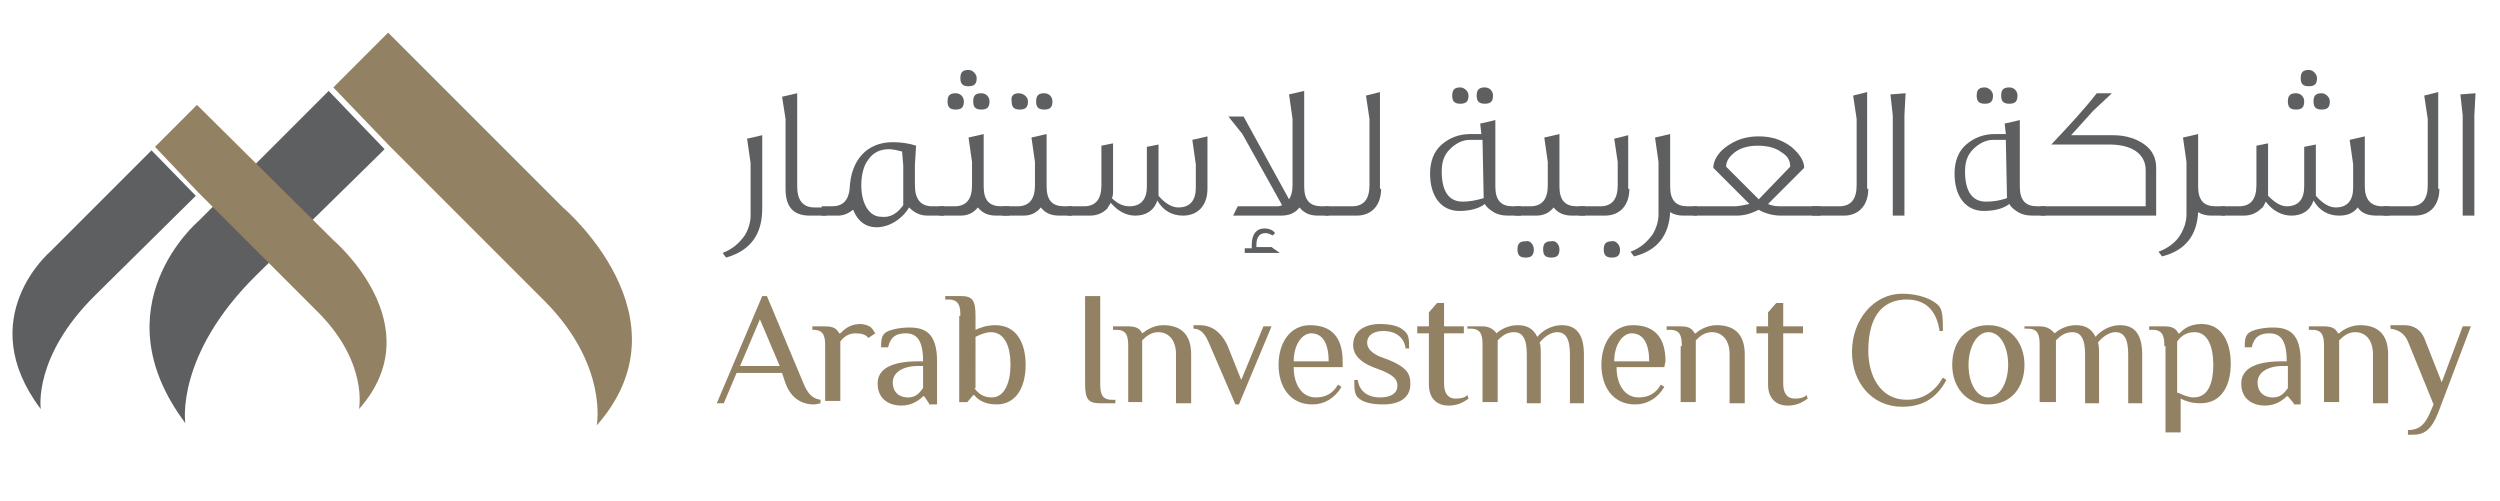 <?xml version="1.0" encoding="utf-8"?>
<!-- Generator: Adobe Illustrator 22.1.0, SVG Export Plug-In . SVG Version: 6.00 Build 0)  -->
<svg version="1.1" id="Layer_1" xmlns="http://www.w3.org/2000/svg" xmlns:xlink="http://www.w3.org/1999/xlink" x="0px" y="0px"
	 viewBox="0 0 214.5 43" style="enable-background:new 0 0 214.5 43;" xml:space="preserve">
<style type="text/css">
	.st0{fill:#928263;}
	.st1{fill:#5D5F61;}
</style>
<path class="st0" d="M48.3,17.8l-15-15l-4.7,4.7l4.8,5l13.4,13.4c5.4,5.5,4.4,10.6,4.4,10.6C59.4,27.2,48.3,17.8,48.3,17.8z"/>
<path class="st1" d="M28.2,7.8L17,19c0,0-8.6,7.3-1.1,17.3c0,0-0.9-5.8,6.1-12.7L33,12.8L28.2,7.8z"/>
<path class="st0" d="M28.6,20.6L16.9,9l-3.6,3.6l3.7,3.9l10.4,10.4c4.2,4.3,3.4,8.2,3.4,8.2C37.2,27.9,28.6,20.6,28.6,20.6z"/>
<path class="st1" d="M13,12.9l-8.7,8.7c0,0-6.7,5.7-0.8,13.5c0,0-0.7-4.5,4.7-9.8l8.6-8.5L13,12.9z"/>
<g>
	<path class="st0" d="M70.4,34.6c-0.1,0-0.3,0.1-0.6,0.1c-0.6,0-1.8-0.2-2.4-1.8l-0.3-0.9h-3.9l-1.1,2.6h-0.6l3.9-9.2h0.4l3.1,7.4
		c0.4,1,0.8,1.4,1.5,1.5V34.6z M63.5,31.4h3.4l-1.7-4L63.5,31.4z"/>
	<path class="st0" d="M70.8,29.7c0-0.8-0.1-1.4-1-1.4h-0.1V28h1.1c0.7,0,1,0.2,1.2,0.6h0.1c0.3-0.3,0.8-0.8,1.7-0.8
		c0.3,0,0.6,0.1,0.8,0.2c0.2,0.1,0.3,0.3,0.5,0.6l-0.6,0.4c-0.2-0.3-0.6-0.4-1.1-0.4c-0.6,0-1,0.3-1.3,0.7v5.1h-1.3V29.7z"/>
	<path class="st0" d="M79.7,34.6L79.3,34h-0.1c-0.3,0.3-0.9,0.8-1.9,0.8c-0.8,0-2-0.4-2-1.9c0-1.5,1.7-1.9,3.5-1.9h0.4
		c0-1.9-0.6-2.4-1.5-2.4c-0.8,0-1.3,0.3-1.5,1.2h-0.6c0-0.5,0-0.9,0.3-1.2c0.3-0.3,1.3-0.5,2.1-0.5c1.3,0,2.4,0.4,2.4,2.9v3.7H79.7z
		 M79.2,31.4h-0.4c-1.4,0-2.2,0.6-2.2,1.4c0,0.9,0.6,1.3,1.3,1.3c0.7,0,1-0.4,1.3-0.8V31.4z"/>
	<path class="st0" d="M82.4,27.1c0-0.8-0.1-1.4-1-1.4h-0.3v-0.3h1.3c1,0,1.3,0.3,1.3,1.7v1.2c0.4-0.2,1-0.4,1.7-0.4
		c1.8,0,2.6,1.5,2.6,3.4c0,1.9-0.8,3.4-2.5,3.4c-1,0-1.6-0.4-1.9-0.8h-0.1l-0.5,0.6h-0.7V27.1z M83.6,33.3c0.3,0.4,0.7,0.8,1.5,0.8
		c1.1,0,1.6-1.3,1.6-2.8c0-1.6-0.5-2.8-1.7-2.8c-0.4,0-0.9,0.2-1.3,0.4V33.3z"/>
	<path class="st0" d="M93.1,25.4h1.3v7.5c0,0.8,0.1,1.4,1,1.4h0.3v0.3h-1.3c-1,0-1.3-0.3-1.3-1.7V25.4z"/>
	<path class="st0" d="M96.8,29.7c0-0.8-0.1-1.4-1-1.4h-0.3V28h1.3c0.7,0,1,0.2,1.2,0.6H98c0.4-0.3,1-0.7,1.8-0.7
		c1.2,0,2.4,0.5,2.4,2.5v4.2h-1.3v-4.2c0-1.4-0.8-1.9-1.5-1.9c-0.6,0-1,0.3-1.4,0.7v5.3h-1.2V29.7z"/>
	<path class="st0" d="M106.5,32.6l1.9-4.6h0.7l-2.8,6.7H106l-2.2-5.1c-0.4-1-0.8-1.4-1.4-1.4v-0.3c0.1,0,0.3,0,0.5,0
		c0.8,0,1.7,0.3,2.4,1.7L106.5,32.6z"/>
	<path class="st0" d="M115.2,31.5H111c0,1.5,0.7,2.6,1.9,2.6c0.9,0,1.5-0.4,1.9-1.1l0.3,0.2c-0.6,1-1.5,1.5-2.5,1.5
		c-1.9,0-2.9-1.5-2.9-3.4c0-1.9,1-3.4,2.7-3.4c1.9,0,2.8,1.1,2.8,3.1L115.2,31.5z M114,31c0-1.5-0.5-2.4-1.5-2.4
		c-0.8,0-1.5,1-1.5,2.4H114z"/>
	<path class="st0" d="M118.7,34.7c-1.1,0-1.8-0.2-2.2-0.6c-0.3-0.3-0.3-0.8-0.3-1.5h0.3c0.1,0.9,0.8,1.5,1.9,1.5c1,0,1.5-0.4,1.5-1
		c0-0.6-0.4-0.9-1.3-1.3l-0.8-0.3c-1-0.4-1.7-1-1.7-1.9c0-1.2,1-1.8,2.3-1.8c1,0,1.7,0.2,2.1,0.6c0.4,0.3,0.4,0.8,0.4,1.5h-0.3
		c-0.1-0.9-0.8-1.5-1.9-1.5c-0.9,0-1.4,0.4-1.4,1c0,0.5,0.4,0.9,1.1,1.2l0.8,0.3c1.2,0.5,1.8,1,1.8,1.9
		C121.1,34.1,120.1,34.7,118.7,34.7z"/>
	<path class="st0" d="M122.6,28.6h-1V28h1v-1.2l0.7-0.8h0.6V28h1.7v0.6h-1.7v4.3c0,0.8,0.3,1.3,1,1.3c0.5,0,0.8-0.1,1-0.3l0.1,0.3
		c-0.3,0.2-0.8,0.6-1.7,0.6c-1,0-1.7-0.6-1.7-1.8V28.6z"/>
	<path class="st0" d="M128.4,28.6c0.3-0.3,1-0.7,1.8-0.7c0.7,0,1.3,0.2,1.7,1c0.5-0.6,1.3-1,2.1-1c1,0,1.9,0.5,1.9,2.5v4.2h-1.2
		v-4.2c0-1.4-0.4-1.9-1.1-1.9c-0.6,0-1.2,0.5-1.5,0.9c0.1,0.2,0.1,0.7,0.1,1v4.2h-1.2v-4.2c0-1.4-0.4-1.9-1.1-1.9
		c-0.6,0-1,0.3-1.4,0.7v5.3h-1.3v-4.9c0-0.8-0.1-1.4-1-1.4h-0.3V28h1.3C127.8,28,128.2,28.3,128.4,28.6L128.4,28.6z"/>
	<path class="st0" d="M142.8,31.5h-4.1c0,1.5,0.7,2.6,1.9,2.6c0.9,0,1.5-0.4,1.9-1.1l0.3,0.2c-0.6,1-1.5,1.5-2.5,1.5
		c-1.9,0-2.9-1.5-2.9-3.4c0-1.9,1-3.4,2.7-3.4c1.9,0,2.8,1.1,2.8,3.1L142.8,31.5z M141.5,31c0-1.5-0.5-2.4-1.5-2.4
		c-0.8,0-1.5,1-1.5,2.4H141.5z"/>
	<path class="st0" d="M144.3,29.7c0-0.8-0.1-1.4-1-1.4h-0.3V28h1.2c0.7,0,1,0.2,1.2,0.6h0.1c0.3-0.3,1-0.7,1.8-0.7
		c1.2,0,2.4,0.5,2.4,2.5v4.2h-1.3v-4.2c0-1.4-0.8-1.9-1.5-1.9c-0.6,0-1,0.3-1.4,0.7v5.3h-1.3V29.7z"/>
	<path class="st0" d="M151.7,28.6h-1V28h1v-1.2l0.7-0.8h0.6V28h1.7v0.6h-1.7v4.3c0,0.8,0.3,1.3,1,1.3c0.5,0,0.8-0.1,1-0.3l0.1,0.3
		c-0.3,0.2-0.8,0.6-1.7,0.6c-1,0-1.7-0.6-1.7-1.8V28.6z"/>
	<path class="st0" d="M166.4,28.3c-0.3-1.8-1.3-2.6-2.8-2.6c-1.8,0-3.3,1.1-3.3,4.4c0,2.1,1,4.2,3.3,4.2c1.4,0,2.4-0.7,3.1-1.9
		l0.3,0.2c-0.9,1.7-2.2,2.3-3.8,2.3c-2.6,0-4.3-2.1-4.3-4.7c0-2.8,1.9-5,4.3-5c1.5,0,2.7,0.5,3.2,1.1c0.3,0.4,0.3,1.2,0.3,2.1H166.4
		z"/>
	<path class="st0" d="M170.6,27.9c1.9,0,3.1,1.5,3.1,3.4c0,1.9-1.1,3.4-3.1,3.4c-1.9,0-3.1-1.5-3.1-3.4
		C167.5,29.4,168.6,27.9,170.6,27.9z M170.6,28.5c-1,0-1.7,1.3-1.7,2.8c0,1.6,0.7,2.8,1.7,2.8c1,0,1.7-1.3,1.7-2.8
		C172.3,29.7,171.6,28.5,170.6,28.5z"/>
	<path class="st0" d="M176.3,28.6c0.3-0.3,1-0.7,1.8-0.7c0.7,0,1.3,0.2,1.7,1c0.5-0.6,1.3-1,2.1-1c1,0,1.9,0.5,1.9,2.5v4.2h-1.2
		v-4.2c0-1.4-0.4-1.9-1.1-1.9c-0.6,0-1.2,0.5-1.5,0.9c0.1,0.2,0.1,0.7,0.1,1v4.2h-1.2v-4.2c0-1.4-0.4-1.9-1.1-1.9
		c-0.6,0-1,0.3-1.4,0.7v5.3H175v-4.9c0-0.8-0.1-1.4-1-1.4h-0.3V28h1.3C175.7,28,176,28.3,176.3,28.6L176.3,28.6z"/>
	<path class="st0" d="M185.7,29.7c0-0.8-0.1-1.4-1-1.4h-0.3V28h1.3c0.7,0,1,0.2,1.2,0.6h0.1c0.3-0.3,0.8-0.8,1.9-0.8
		c1.7,0,2.5,1.5,2.5,3.4c0,1.9-0.8,3.4-2.6,3.4c-0.8,0-1.3-0.2-1.7-0.4v2.9h-1.3V29.7z M186.9,33.7c0.4,0.2,0.9,0.4,1.3,0.4
		c1.3,0,1.7-1.3,1.7-2.8c0-1.6-0.5-2.8-1.6-2.8c-0.8,0-1.2,0.4-1.5,0.8V33.7z"/>
	<path class="st0" d="M196.8,34.6l-0.5-0.6h-0.1c-0.3,0.3-0.9,0.8-1.9,0.8c-0.8,0-2-0.4-2-1.9c0-1.5,1.7-1.9,3.5-1.9h0.4
		c0-1.9-0.6-2.4-1.5-2.4c-0.8,0-1.3,0.3-1.5,1.2h-0.6c0-0.5,0-0.9,0.3-1.2c0.3-0.3,1.3-0.5,2.1-0.5c1.3,0,2.4,0.4,2.4,2.9v3.7H196.8
		z M196.3,31.4h-0.4c-1.4,0-2.2,0.6-2.2,1.4c0,0.9,0.6,1.3,1.3,1.3c0.7,0,1-0.4,1.3-0.8V31.4z"/>
	<path class="st0" d="M199.4,29.7c0-0.8-0.1-1.4-1-1.4h-0.3V28h1.3c0.7,0,1,0.2,1.2,0.6h0.1c0.3-0.3,1-0.7,1.8-0.7
		c1.2,0,2.4,0.5,2.4,2.5v4.2h-1.3v-4.2c0-1.4-0.8-1.9-1.5-1.9c-0.6,0-1,0.3-1.4,0.7v5.3h-1.3V29.7z"/>
	<path class="st0" d="M208.8,34.7l-2.2-5.4c-0.3-0.7-0.8-1-1.5-1.1v-0.3h1.2c0.8,0,1.4,0.4,1.7,1.1l1.5,3.8l1.8-4.8h0.7l-2.8,7.4
		c-0.6,1.5-1.2,1.9-2.2,1.9h-0.4v-0.4c0.8,0,1.4-0.3,1.9-1.5L208.8,34.7z"/>
</g>
<g>
	<path class="st1" d="M65.4,17.9c0,2.2-1,3.6-3.1,4.2l-0.3-0.4c0.8-0.3,1.4-0.8,1.9-1.5c0.3-0.5,0.5-1.1,0.5-1.7v-4.5l-0.3-2.1
		l1.3-0.3V17.9z"/>
	<path class="st1" d="M70.9,18.5h-1.4c-1.4,0-2.1-0.7-2.1-2.3v-6l-0.3-1.9L68.4,8v8c0,1.2,0.5,1.8,1.5,1.8h1V18.5z"/>
	<path class="st1" d="M81,18.5h-1.4c-0.6,0-1.1-0.2-1.6-0.7c-0.6,1-1.7,1.7-2.8,1.7c-0.9,0-1.6-0.5-2-1.5c-0.4,0.3-0.8,0.5-1.3,0.5
		h-1.4v-0.8h0.9c0.9,0,1.4-0.5,1.5-1.5c0.1-2.5,1.5-4,3.7-4c0.7,0,1.4,0.1,2,0.3l-0.1,1.6v1.8c0,1.2,0.5,1.8,1.5,1.8h1V18.5z
		 M77.5,17.6v-3.4L77.4,13c-0.4-0.1-0.8-0.2-1.1-0.2c-0.8,0-1.4,0.3-1.8,0.9c-0.4,0.5-0.6,1.3-0.6,2.2c0,1.6,0.7,2.7,1.7,2.7
		C76.4,18.7,77,18.3,77.5,17.6z"/>
	<path class="st1" d="M86.5,18.5h-1c-0.7,0-1.2-0.2-1.6-0.7c-0.4,0.5-0.9,0.7-1.5,0.7h-1.8v-0.8h1.3c1,0,1.5-0.6,1.5-1.8v-2
		l-0.3-2.1l1.3-0.3V16c0,1.2,0.5,1.7,1.5,1.7h0.7V18.5z M82.7,8.7c0,0.5-0.2,0.7-0.7,0.7c-0.5,0-0.7-0.2-0.7-0.7
		C81.3,8.2,81.5,8,82,8C82.4,8,82.7,8.3,82.7,8.7z M83.8,6.7c0,0.5-0.2,0.7-0.7,0.7c-0.5,0-0.7-0.2-0.7-0.7c0-0.5,0.2-0.7,0.7-0.7
		C83.5,6,83.8,6.4,83.8,6.7z M84.9,8.7c0,0.5-0.2,0.7-0.7,0.7c-0.5,0-0.7-0.2-0.7-0.7c0-0.5,0.2-0.7,0.7-0.7
		C84.6,8,84.9,8.3,84.9,8.7z"/>
	<path class="st1" d="M91.9,18.5h-1c-0.7,0-1.2-0.2-1.6-0.7c-0.4,0.5-0.9,0.7-1.5,0.7h-1.8v-0.8h1.3c1,0,1.5-0.6,1.5-1.8v-2
		l-0.3-2.1l1.3-0.3V16c0,1.2,0.5,1.7,1.5,1.7h0.7V18.5z M88.2,8.7c0,0.5-0.2,0.7-0.7,0.7c-0.5,0-0.7-0.2-0.7-0.7
		C86.7,8.2,87,8,87.4,8C87.8,8,88.2,8.3,88.2,8.7z M90.3,8.7c0,0.5-0.2,0.7-0.7,0.7c-0.5,0-0.7-0.2-0.7-0.7c0-0.5,0.2-0.7,0.7-0.7
		C90,8,90.3,8.3,90.3,8.7z"/>
	<path class="st1" d="M103.6,16.2c0,1.4-0.8,2.3-2.1,2.3c-0.9,0-1.7-0.4-2.2-1.3c-0.3,0.9-1,1.3-1.9,1.3c-0.8,0-1.5-0.4-2.1-1.1
		c-0.1,0.2-0.2,0.3-0.3,0.5c-0.4,0.4-0.9,0.6-1.5,0.6h-1.9v-0.8H93c1,0,1.5-0.6,1.5-1.8l0-3.4l1-0.2v4.1c0,0.2,0,0.4-0.1,0.6
		c0.5,0.5,1,0.7,1.5,0.7c1,0,1.5-0.6,1.5-1.7v-3.4l1-0.2v4.4c0.6,0.7,1.2,1,1.7,1c1,0,1.5-0.6,1.5-1.7v-2l-0.3-2.1l1.3-0.3V16.2z"/>
	<path class="st1" d="M114.1,18.5h-1c-0.7,0-1.2-0.2-1.6-0.7c-0.4,0.5-0.9,0.7-1.6,0.7h-4.1l0.4-0.8h3.3c0.2,0,0.3,0,0.5-0.1
		l-3.4-6.1l-1.2-1.5h1.3l3.9,7.1c0.2-0.3,0.3-0.7,0.3-1.2v-5.7l-0.3-2.1l1.3-0.3V16c0,1.2,0.5,1.7,1.5,1.7h0.6V18.5z M109.8,21.7h-3
		v-0.4h0.6V21c0-0.9,0.4-1.4,1.1-1.4c0.3,0,0.7,0.1,0.9,0.4l-0.2,0.2c-0.2-0.1-0.4-0.2-0.6-0.2c-0.5,0-0.8,0.3-0.8,1v0.2h0.9l0.4,0
		L109.8,21.7z"/>
	<path class="st1" d="M118.5,16.2c0,1.4-0.8,2.3-2.1,2.3h-2.7v-0.8h2.3c1,0,1.5-0.6,1.5-1.8v-5.7l-0.3-2l1.2-0.3V16.2z"/>
	<path class="st1" d="M130.5,18.5h-1.1c-0.5,0-1-0.1-1.4-0.4c-0.3-0.2-0.5-0.4-0.6-0.6c-0.5,0.4-1.3,0.6-2.2,0.6
		c-1.5,0-2.5-1.2-2.5-3.2c0-1,0.3-1.9,1-2.5c0.7-0.6,1.5-0.9,2.5-0.9h0.9l-0.1-0.9c0.5-0.1,0.9-0.2,1.3-0.3V16
		c0,1.2,0.5,1.7,1.5,1.7h0.7V18.5z M127.3,17l-0.1-5c-0.4,0-0.8,0-1.1,0c-0.6,0-1.2,0.3-1.7,0.8c-0.5,0.5-0.7,1.1-0.7,1.9
		c0,1.7,0.6,2.6,1.8,2.6C126.1,17.3,126.6,17.2,127.3,17z M126,8.2c0,0.5-0.2,0.7-0.7,0.7c-0.5,0-0.7-0.2-0.7-0.7
		c0-0.5,0.2-0.7,0.7-0.7C125.6,7.5,126,7.8,126,8.2z M128.1,8.2c0,0.5-0.2,0.7-0.7,0.7c-0.5,0-0.7-0.2-0.7-0.7
		c0-0.5,0.2-0.7,0.7-0.7C127.8,7.5,128.1,7.8,128.1,8.2z"/>
	<path class="st1" d="M135.9,18.5h-1c-0.7,0-1.2-0.2-1.6-0.7c-0.4,0.5-0.9,0.7-1.5,0.7h-1.8v-0.8h1.3c1,0,1.5-0.6,1.5-1.8v-2
		l-0.3-2.1l1.3-0.3V16c0,1.2,0.5,1.7,1.5,1.7h0.7V18.5z M131.6,21.4c0,0.5-0.2,0.7-0.7,0.7c-0.5,0-0.7-0.2-0.7-0.7
		c0-0.5,0.2-0.7,0.7-0.7C131.3,20.6,131.6,21,131.6,21.4z M133.8,21.4c0,0.5-0.2,0.7-0.7,0.7c-0.5,0-0.7-0.2-0.7-0.7
		c0-0.5,0.2-0.7,0.7-0.7C133.5,20.6,133.8,21,133.8,21.4z"/>
	<path class="st1" d="M139.8,16.2c0,1.4-0.8,2.3-2.1,2.3h-2.2v-0.8h1.8c1,0,1.5-0.6,1.5-1.8v-2l-0.3-2l1.2-0.3V16.2z M139,21.4
		c0,0.5-0.2,0.7-0.7,0.7c-0.5,0-0.7-0.2-0.7-0.7c0-0.5,0.2-0.7,0.7-0.7C138.6,20.6,139,21,139,21.4z"/>
	<path class="st1" d="M145.6,18.5h-1.2c-0.4,0-0.8-0.1-1.1-0.3c-0.1,2-1.1,3.3-3.1,3.8l-0.3-0.4c0.8-0.3,1.4-0.8,1.9-1.5
		c0.3-0.5,0.5-1.1,0.5-1.7v-4.5l-0.3-2.1l1.3-0.3V16c0,1.2,0.5,1.7,1.5,1.7h0.8V18.5z"/>
	<path class="st1" d="M156.1,18.5h-3.3c-0.7,0-1.4-0.2-1.9-0.5c-0.6,0.3-1.2,0.5-1.9,0.5h0h-3.7v-0.8h3.5c0.4,0,0.8-0.1,1.3-0.2
		c-0.1-0.1-1.1-1.1-3.1-3.1c0-0.6,0.4-1.3,1.1-1.8c0.8-0.6,1.7-0.9,2.8-0.9c1.1,0,2,0.3,2.8,0.9c0.7,0.6,1.1,1.2,1.1,1.8l-3.1,3.1
		c0.4,0.2,0.8,0.2,1.3,0.2h3.2V18.5z M153.6,14.3c0-0.5-0.2-0.9-0.7-1.2c-0.5-0.4-1.2-0.6-2.1-0.6c-0.8,0-1.5,0.2-2,0.6
		c-0.5,0.4-0.7,0.8-0.7,1.2c0.6,0.6,1.5,1.5,2.8,2.8L153.6,14.3z"/>
	<path class="st1" d="M160.3,16.2c0,1.4-0.8,2.3-2.1,2.3h-2.7v-0.8h2.3c1,0,1.5-0.6,1.5-1.8v-5.7l-0.3-2l1.2-0.3V16.2z"/>
	<path class="st1" d="M163.5,8l-0.1,1.9v8.6h-1V9.9l-0.2-1.8L163.5,8z"/>
	<path class="st1" d="M175.5,18.5h-1.1c-0.5,0-1-0.1-1.4-0.4c-0.3-0.2-0.5-0.4-0.6-0.6c-0.5,0.4-1.3,0.6-2.2,0.6
		c-1.5,0-2.5-1.2-2.5-3.2c0-1,0.3-1.9,1-2.5c0.7-0.6,1.5-0.9,2.5-0.9h0.9l-0.1-0.9c0.5-0.1,0.9-0.2,1.3-0.3V16
		c0,1.2,0.5,1.7,1.5,1.7h0.7V18.5z M172.2,17l-0.1-5c-0.4,0-0.8,0-1.1,0c-0.6,0-1.2,0.3-1.7,0.8c-0.5,0.5-0.7,1.1-0.7,1.9
		c0,1.7,0.6,2.6,1.8,2.6C171.1,17.3,171.6,17.2,172.2,17z M171,8.2c0,0.5-0.2,0.7-0.7,0.7c-0.5,0-0.7-0.2-0.7-0.7
		c0-0.5,0.2-0.7,0.7-0.7C170.6,7.5,171,7.8,171,8.2z M173.1,8.2c0,0.5-0.2,0.7-0.7,0.7c-0.5,0-0.7-0.2-0.7-0.7
		c0-0.5,0.2-0.7,0.7-0.7C172.8,7.5,173.1,7.8,173.1,8.2z"/>
	<path class="st1" d="M185.1,18.5h-10v-0.8h9v-3.1c0-1.4-1.2-2.2-3.1-2.2h-5c1.6-1.7,2.9-3.1,3.9-4.4h1.3l-1.6,1.5l-1.9,2.1h3.6
		c1.1,0,2,0.3,2.7,0.8c0.7,0.5,1,1.2,1,2V18.5z"/>
	<path class="st1" d="M190.9,18.5h-1.2c-0.4,0-0.8-0.1-1.1-0.3c-0.1,2-1.1,3.3-3.1,3.8l-0.3-0.4c0.8-0.3,1.5-0.8,1.9-1.5
		c0.3-0.5,0.5-1.1,0.5-1.7v-4.5l-0.3-2.1l1.3-0.3V16c0,1.2,0.5,1.7,1.5,1.7h0.8V18.5z"/>
	<path class="st1" d="M204.9,18.5h-1c-0.7,0-1.3-0.2-1.6-0.7c-0.4,0.5-0.9,0.7-1.6,0.7c-0.9,0-1.7-0.4-2.2-1.3
		c-0.3,0.9-1,1.3-1.9,1.3c-0.8,0-1.6-0.4-2.2-1.2c-0.1,0.2-0.2,0.5-0.4,0.6c-0.4,0.4-0.9,0.6-1.5,0.6h-1.9v-0.8h1.5
		c1,0,1.5-0.6,1.5-1.8l0-3.4l1-0.2v4.1c0,0.1,0,0.3,0,0.4c0.6,0.6,1.1,0.9,1.6,0.9c1,0,1.5-0.6,1.5-1.7v-3.4l1-0.2v4.4
		c0.6,0.7,1.2,1,1.7,1c1,0,1.5-0.6,1.5-1.7v-2l-0.3-2.1l1.3-0.3V16c0,1.1,0.5,1.7,1.5,1.7h0.6V18.5z M197.7,8.7
		c0,0.5-0.2,0.7-0.7,0.7c-0.5,0-0.7-0.2-0.7-0.7c0-0.5,0.2-0.7,0.7-0.7C197.4,8,197.7,8.3,197.7,8.7z M198.8,6.7
		c0,0.5-0.2,0.7-0.7,0.7c-0.5,0-0.7-0.2-0.7-0.7c0-0.5,0.2-0.7,0.7-0.7C198.5,6,198.8,6.4,198.8,6.7z M199.9,8.7
		c0,0.5-0.2,0.7-0.7,0.7c-0.5,0-0.7-0.2-0.7-0.7c0-0.5,0.2-0.7,0.7-0.7C199.5,8,199.9,8.3,199.9,8.7z"/>
	<path class="st1" d="M209.3,16.2c0,1.4-0.8,2.3-2.1,2.3h-2.7v-0.8h2.3c1,0,1.5-0.6,1.5-1.8v-5.7l-0.3-2l1.2-0.3V16.2z"/>
	<path class="st1" d="M212.4,8l-0.1,1.9v8.6h-1V9.9l-0.2-1.8L212.4,8z"/>
</g>
</svg>
